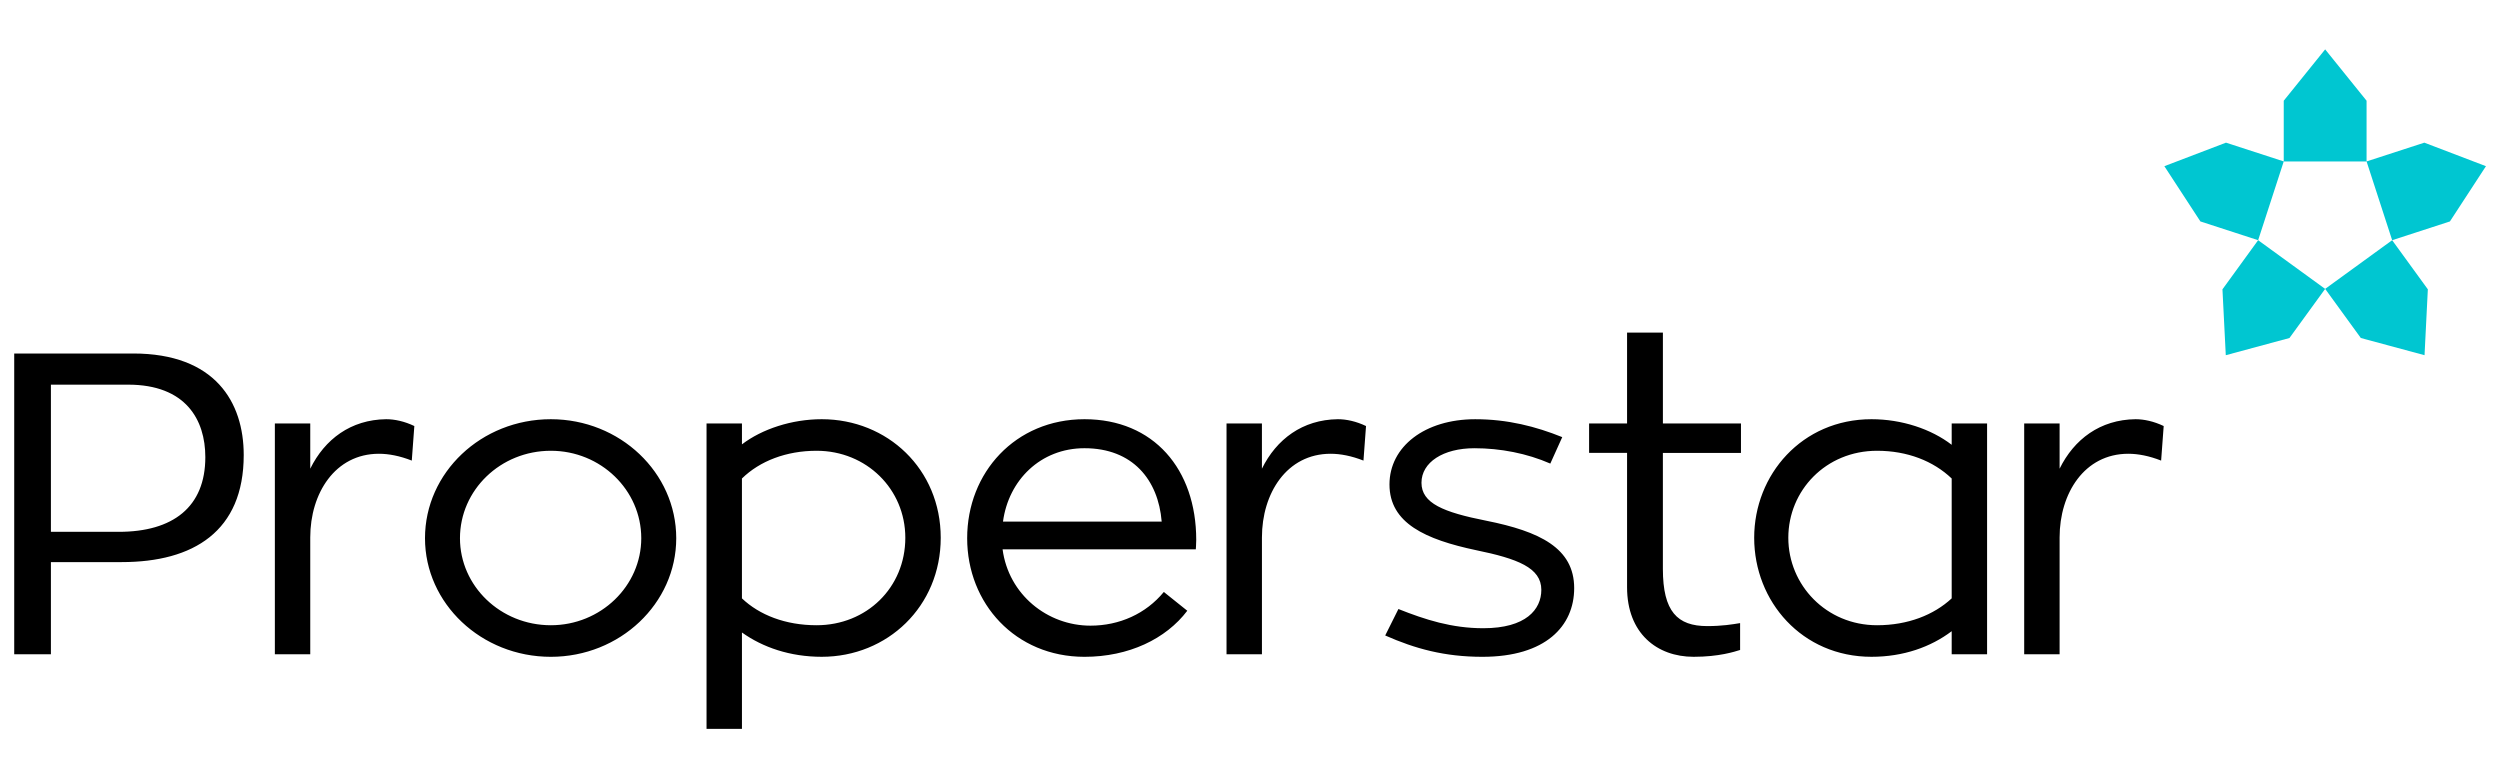 <?xml version="1.0" encoding="UTF-8" standalone="no"?>
<svg
   xmlns:dc="http://purl.org/dc/elements/1.1/"
   xmlns:cc="http://creativecommons.org/ns#"
   xmlns:rdf="http://www.w3.org/1999/02/22-rdf-syntax-ns#"
   xmlns:svg="http://www.w3.org/2000/svg"
   xmlns="http://www.w3.org/2000/svg"
   xmlns:sodipodi="http://sodipodi.sourceforge.net/DTD/sodipodi-0.dtd"
   xmlns:inkscape="http://www.inkscape.org/namespaces/inkscape"
   width="620"
   height="193"
   viewBox="0 0 620 193"
   version="1.1"
   id="svg28"
   sodipodi:docname="logo_jamesedition - Cópia.svg"
   inkscape:version="0.92.3 (2405546, 2018-03-11)">
  <sodipodi:namedview
     pagecolor="#ffffff"
     bordercolor="#666666"
     borderopacity="1"
     objecttolerance="10"
     gridtolerance="10"
     guidetolerance="10"
     inkscape:pageopacity="0"
     inkscape:pageshadow="2"
     inkscape:window-width="1366"
     inkscape:window-height="705"
     id="namedview30"
     showgrid="false"
     inkscape:zoom="0.65887097"
     inkscape:cx="397.29278"
     inkscape:cy="-25.245574"
     inkscape:window-x="-8"
     inkscape:window-y="471"
     inkscape:window-maximized="1"
     inkscape:current-layer="svg28" />
  <title
     id="title2">logo</title>
  <defs
     id="defs14">
    <radialGradient
       cx="-1.427%"
       cy="-9.542%"
       fx="-1.427%"
       fy="-9.542%"
       r="6.794%"
       id="a">
      <stop
         stop-color="#B5121B"
         offset="0%"
         id="stop4" />
      <stop
         stop-color="#B5121B"
         offset="100%"
         id="stop6" />
    </radialGradient>
    <radialGradient
       cx="118.547%"
       cy="-17.359%"
       fx="118.547%"
       fy="-17.359%"
       r="15.773%"
       id="b">
      <stop
         stop-color="#E93F46"
         offset="0%"
         id="stop9" />
      <stop
         stop-color="#E93F46"
         offset="100%"
         id="stop11" />
    </radialGradient>
  </defs>
  <g
     id="Page-1"
     style="fill:none;fill-rule:evenodd;stroke:none;stroke-width:1"
     transform="matrix(4.17,0,0,4.17,3.526,11.019)">
    <g
       id="Logo-Properstar">
      <path
         id="Properstar"
         d="M 0,18.382 V 36.267 H 2.182 V 30.787 H 6.393 c 4.262,0 7.256,-1.827 7.256,-6.368 0,-3.146 -1.7,-6.038 -6.571,-6.038 z M 2.182,28.986 v -8.752 h 4.592 c 3.425,0 4.592,2.08 4.592,4.313 0,2.968 -1.928,4.44 -5.15,4.44 z M 17.606,22.542 H 15.501 V 36.267 h 2.105 v -6.951 c 0,-2.613 1.471,-4.972 4.085,-4.972 0.584,0 1.243,0.127 1.953,0.406 l 0.152,-2.055 c -0.583,-0.279 -1.167,-0.406 -1.674,-0.406 -2.106,0.025 -3.653,1.192 -4.516,2.943 z M 31.914,22.289 c -4.135,0 -7.484,3.171 -7.484,7.078 0,3.881 3.349,7.053 7.484,7.053 4.11,0 7.458,-3.171 7.458,-7.053 0,-3.907 -3.349,-7.078 -7.458,-7.078 z m 0,12.253 c -2.994,0 -5.404,-2.334 -5.404,-5.175 0,-2.867 2.41,-5.201 5.404,-5.201 2.968,0 5.378,2.334 5.378,5.201 0,2.841 -2.41,5.175 -5.378,5.175 z M 48.024,22.289 c -1.776,0 -3.552,0.583 -4.744,1.496 v -1.243 h -2.106 v 18.164 h 2.106 V 34.973 c 1.243,0.888 2.867,1.446 4.744,1.446 3.907,0 7.078,-2.994 7.078,-7.078 0,-4.085 -3.171,-7.052 -7.078,-7.052 z M 47.719,34.542 c -1.852,0 -3.4,-0.609 -4.44,-1.598 v -7.129 c 1.065,-1.04 2.638,-1.649 4.44,-1.649 2.968,0 5.277,2.283 5.277,5.175 0,2.968 -2.308,5.201 -5.277,5.201 z m 22.553,-4.516 c 0,0 0.025,-0.33 0.025,-0.558 0,-4.211 -2.537,-7.179 -6.646,-7.179 -4.11,0 -6.977,3.171 -6.977,7.078 0,3.881 2.867,7.053 6.977,7.053 2.638,0 4.845,-1.065 6.114,-2.74 L 68.37,32.563 c -1.065,1.294 -2.638,2.004 -4.364,2.004 -2.562,0 -4.871,-1.852 -5.226,-4.541 z M 63.651,24.014 c 2.866,0 4.389,1.877 4.592,4.363 H 58.805 C 59.135,25.916 61.038,24.014 63.651,24.014 Z m 10.553,-1.471 H 72.099 V 36.267 h 2.106 v -6.951 c 0,-2.613 1.471,-4.972 4.085,-4.972 0.583,0 1.243,0.127 1.953,0.406 l 0.152,-2.055 c -0.584,-0.279 -1.167,-0.406 -1.675,-0.406 -2.106,0.025 -3.653,1.192 -4.516,2.943 z m 7.332,12.608 c 1.776,0.786 3.527,1.269 5.784,1.269 3.755,0 5.455,-1.827 5.455,-4.085 0,-2.385 -2.055,-3.374 -5.226,-4.008 -2.562,-0.507 -3.856,-1.04 -3.856,-2.258 0,-1.218 1.294,-2.054 3.146,-2.054 1.548,0 3.12,0.304 4.516,0.913 l 0.71,-1.573 c -1.573,-0.634 -3.247,-1.065 -5.176,-1.065 -2.994,0 -5.099,1.624 -5.099,3.881 0,2.308 2.156,3.273 5.15,3.907 2.461,0.507 3.881,1.04 3.881,2.359 0,1.167 -0.913,2.283 -3.45,2.283 -1.877,0 -3.45,-0.507 -5.049,-1.142 z M 102.694,24.293 V 22.542 H 98.051 V 17.138 H 95.92 v 5.404 h -2.258 v 1.75 h 2.258 v 7.992 c 0,2.74 1.776,4.135 3.958,4.135 1.522,0 2.435,-0.305 2.765,-0.406 v -1.598 c -0.457,0.076 -1.066,0.178 -1.954,0.178 -1.776,0 -2.639,-0.863 -2.639,-3.4 v -6.9 z m 12.532,-1.75 v 1.268 c -1.218,-0.939 -2.968,-1.522 -4.77,-1.522 -4.135,0 -6.976,3.298 -6.976,7.052 0,3.78 2.841,7.078 6.976,7.078 1.903,0 3.527,-0.584 4.77,-1.522 v 1.37 h 2.105 V 22.542 Z m 0,10.401 c -1.066,0.99 -2.613,1.598 -4.439,1.598 -3.019,0 -5.277,-2.385 -5.277,-5.201 0,-2.816 2.232,-5.175 5.277,-5.175 1.801,0 3.348,0.609 4.439,1.649 z m 6.418,-10.401 h -2.106 V 36.267 h 2.106 v -6.951 c 0,-2.613 1.471,-4.972 4.085,-4.972 0.584,0 1.243,0.127 1.953,0.406 l 0.152,-2.055 c -0.584,-0.279 -1.167,-0.406 -1.674,-0.406 -2.106,0.025 -3.653,1.192 -4.516,2.943 z"
         inkscape:connector-curvature="0"
         style="fill:#000000" />
      <path
         id="Star-made-of-5-houses"
         d="m 139.9,6.958 1.522,4.685 3.435,-1.116 2.143,-3.286 -3.665,-1.399 z m -2.463,7.58 2.122,2.922 3.788,1.022 0.197,-3.918 -2.123,-2.921 z m -3.986,-2.895 -2.122,2.922 0.198,3.918 3.787,-1.023 2.122,-2.921 z m 1.523,-4.685 -3.435,-1.116 -3.665,1.399 2.143,3.286 3.434,1.116 z m 4.926,-3.61 v 3.611 h -4.926 v -3.611 l 2.463,-3.054 z"
         inkscape:connector-curvature="0"
         style="fill:#00c6d1" />
    </g>
  </g>
</svg>

